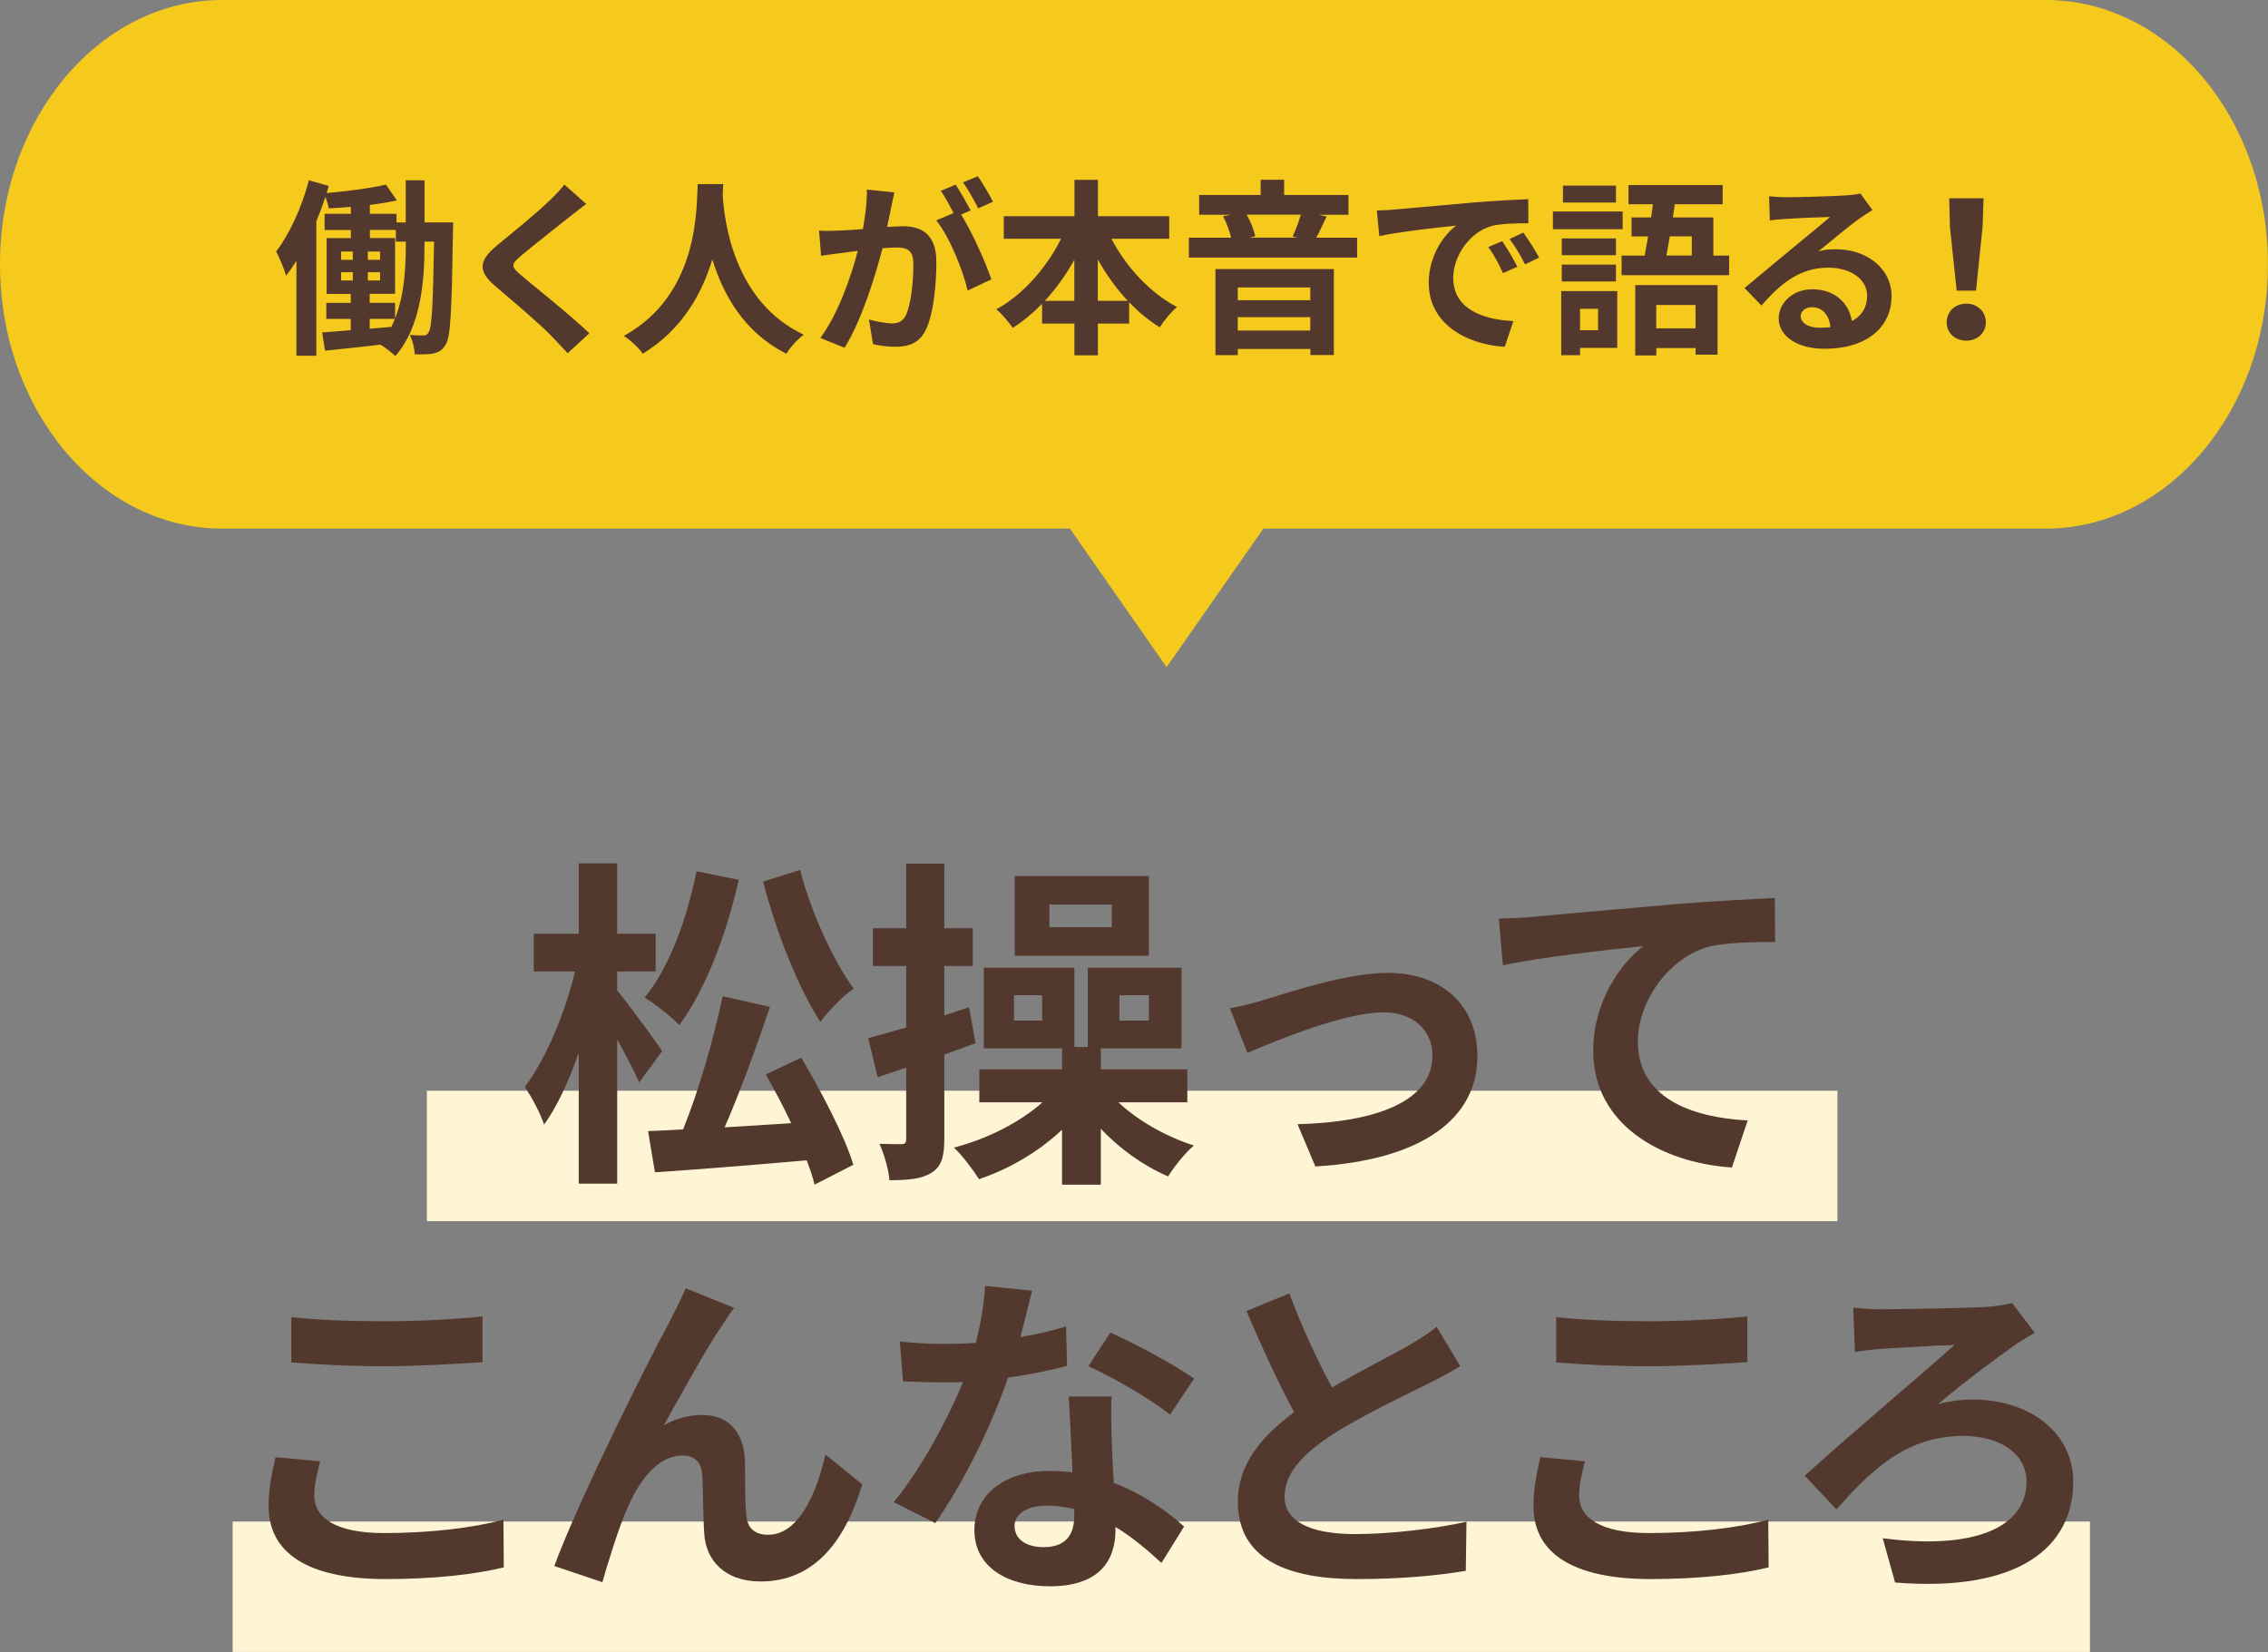<?xml version="1.0" encoding="UTF-8"?><svg id="_レイヤー_2" xmlns="http://www.w3.org/2000/svg" viewBox="0 0 330.36 240.63"><rect x="0" y="0" width="330.36" height="240.63" fill="#808080" stroke="none"/><defs><style>.cls-1{fill:#fef5d4;}.cls-2{fill:#52382d;}.cls-3{fill:#f6ca1c;}</style></defs><g id="_レイヤー_1-2"><rect class="cls-1" x="62.18" y="158.88" width="205.46" height="19"/><rect class="cls-1" x="33.89" y="221.63" width="270.54" height="19"/><path class="cls-3" d="m298,77H32.36C14.49,77,0,59.76,0,38.5h0C0,17.24,14.49,0,32.36,0h265.63c17.87,0,32.36,17.24,32.36,38.5h0c0,21.26-14.49,38.5-32.36,38.5Z"/><path class="cls-2" d="m66.01,32.4s-.03.96-.03,1.34c-.19,11.39-.3,15.37-1.1,16.52-.49.79-1.01,1.07-1.78,1.23-.66.14-1.64.14-2.68.11-.05-.82-.3-2.03-.74-2.82.82.08,1.53.08,1.97.08.36.03.58-.08.79-.47.47-.71.63-3.94.79-13.2h-1.4v.55c0,5.18-.49,11.83-4.25,16.13-.47-.49-1.48-1.26-2.16-1.67-2.9.36-5.78.63-8.08.88l-.41-2.66c1.18-.08,2.6-.19,4.16-.33v-1.64h-3.56v-2.33h3.56v-1.31h-3.51v-8.13h3.53v-1.18h-3.83v-2.36h3.83v-1.01c-1.1.11-2.19.16-3.23.22-.08-.47-.27-1.12-.49-1.67-.38,1.18-.82,2.38-1.31,3.53v19.61h-2.9v-13.83c-.49.79-.99,1.51-1.51,2.16-.22-.79-.96-2.66-1.45-3.51,1.97-2.57,3.75-6.46,4.77-10.38l2.9.82c-.11.33-.19.69-.3,1.04,2.99-.27,6.44-.71,8.63-1.23l1.59,2.3c-1.18.27-2.55.49-3.94.66v1.29h3.89v1.26h1.34v-6.14h2.74v6.14h4.16Zm-16.32,5.45h1.7v-1.21h-1.7v1.21Zm0,3.01h1.7v-1.21h-1.7v1.21Zm5.67-3.01v-1.21h-1.78v1.21h1.78Zm0,3.01v-1.21h-1.78v1.21h1.78Zm3.75-5.67h-1.45v-1.7h-3.78v1.18h3.67v8.13h-3.7v1.31h3.7v2.27c1.37-3.45,1.56-7.48,1.56-10.66v-.55Zm-5.26,12.68l3.15-.25c.19-.38.36-.77.52-1.18h-3.67v1.42Z"/><path class="cls-2" d="m85.38,29.72c-.85.63-1.75,1.34-2.38,1.83-1.75,1.42-5.34,4.19-7.15,5.75-1.45,1.23-1.42,1.53.05,2.79,2.03,1.73,7.26,5.86,9.94,8.46l-3.15,2.9c-.77-.85-1.62-1.7-2.38-2.52-1.48-1.56-5.61-5.09-8.11-7.2-2.68-2.27-2.47-3.78.25-6.03,2.11-1.73,5.83-4.74,7.67-6.55.77-.74,1.64-1.64,2.08-2.27l3.18,2.82Z"/><path class="cls-2" d="m105.35,26.81c-.03.44-.05.99-.08,1.56.22,3.78,1.59,15.58,11.8,20.38-1.01.77-2,1.89-2.52,2.77-6.19-3.07-9.26-8.71-10.79-13.75-1.48,4.93-4.35,10.22-10.13,13.75-.58-.85-1.64-1.83-2.74-2.6,10.93-6.05,10.54-18.49,10.74-22.1h3.73Z"/><path class="cls-2" d="m130.27,28.02c-.16.71-.33,1.56-.47,2.25-.16.82-.38,1.81-.58,2.79.9-.05,1.73-.11,2.27-.11,2.88,0,4.9,1.29,4.9,5.18,0,3.2-.38,7.53-1.53,9.89-.9,1.89-2.38,2.49-4.46,2.49-1.01,0-2.33-.16-3.23-.38l-.6-3.59c1.04.3,2.63.57,3.34.57.9,0,1.59-.27,2.03-1.18.74-1.51,1.1-4.74,1.1-7.42,0-2.16-.93-2.46-2.63-2.46-.44,0-1.1.05-1.86.11-1.07,4.11-3.04,10.49-5.53,14.49l-3.53-1.42c2.63-3.56,4.49-8.98,5.45-12.68-.96.11-1.81.22-2.33.3-.77.08-2.16.27-3.01.41l-.3-3.67c.99.08,1.89.03,2.88,0,.85-.03,2.14-.11,3.51-.22.38-2.08.6-4.05.58-5.75l4.03.41Zm9.72,3.23c1.59,2.49,3.62,7.07,4.41,9.45l-3.45,1.62c-.71-3.01-2.63-7.81-4.57-10.22l2.52-1.07c-.55-1.04-1.23-2.36-1.86-3.23l2.16-.9c.69,1.01,1.64,2.74,2.19,3.75l-1.4.6Zm2.49-.9c-.58-1.15-1.45-2.77-2.22-3.78l2.16-.9c.74,1.04,1.75,2.77,2.22,3.72l-2.16.96Z"/><path class="cls-2" d="m161.89,34.78c2.14,4.11,5.64,7.89,9.56,9.94-.82.66-1.94,2.03-2.52,2.96-1.59-.99-3.1-2.22-4.46-3.67v3.12h-4.55v4.63h-3.42v-4.63h-4.71v-2.88c-1.31,1.34-2.77,2.55-4.27,3.51-.58-.82-1.62-2.08-2.38-2.71,3.86-2.11,7.31-6.05,9.42-10.27h-8.35v-3.29h10.3v-5.29h3.42v5.29h10.38v3.29h-8.41Zm-5.4,9.04v-5.97c-1.23,2.19-2.68,4.22-4.3,5.97h4.3Zm7.78,0c-1.64-1.75-3.12-3.81-4.36-6.03v6.03h4.36Z"/><path class="cls-2" d="m197.68,34.62v2.9h-24.51v-2.9h6.16c-.22-.96-.68-2.19-1.18-3.12l1.12-.22h-4.6v-2.88h8.96v-2.22h3.42v2.22h9.37v2.88h-4.36l1.18.25c-.55,1.12-1.04,2.25-1.51,3.09h5.94Zm-20.65,4.57h17.26v12.52h-3.42v-.88h-10.57v.9h-3.26v-12.54Zm3.26,2.68v1.86h10.57v-1.86h-10.57Zm10.57,6.27v-1.94h-10.57v1.94h10.57Zm-9.26-16.87c.58,1.01,1.07,2.27,1.23,3.15l-.82.19h6.96l-.68-.16c.41-.88.9-2.14,1.18-3.18h-7.86Z"/><path class="cls-2" d="m203.21,30.51c2.27-.19,6.76-.6,11.72-1.04,2.79-.22,5.75-.38,7.67-.46l.03,3.51c-1.45,0-3.78.03-5.23.36-3.29.88-5.72,4.38-5.72,7.59,0,4.46,4.16,6.08,8.76,6.3l-1.26,3.75c-5.7-.36-11.07-3.42-11.07-9.31,0-3.92,2.16-6.98,4-8.35-2.36.25-8.05.85-11.2,1.53l-.36-3.73c1.1-.03,2.14-.08,2.66-.14Zm17.8,8.35l-2.08.93c-.69-1.51-1.26-2.57-2.14-3.81l2.03-.85c.66.99,1.67,2.63,2.19,3.72Zm3.18-1.34l-2.05.99c-.74-1.48-1.37-2.49-2.25-3.7l2-.93c.68.96,1.73,2.57,2.3,3.64Z"/><path class="cls-2" d="m236.36,33.39h-10.16v-2.58h10.16v2.58Zm-.79,17.28h-5.42v1.07h-2.74v-9.34h8.16v8.27Zm-.19-13.5h-7.89v-2.44h7.89v2.44Zm-7.89,1.37h7.89v2.46h-7.89v-2.46Zm7.89-9.04h-7.72v-2.46h7.72v2.46Zm-5.23,15.48v3.12h2.63v-3.12h-2.63Zm21.72-7.75v2.85h-15.67v-2.85h3.37c.16-.85.33-1.81.49-2.79h-2.41v-2.77h2.85c.08-.66.19-1.29.27-1.92h-3.56v-2.79h13.72v2.79h-6.98l-.27,1.92h5.89v5.56h2.3Zm-13.69,4.3h12v10.13h-3.2v-.96h-5.72v1.07h-3.07v-10.24Zm3.07,2.9v3.4h5.72v-3.4h-5.72Zm1.97-10c-.16.99-.33,1.94-.49,2.79h3.7v-2.79h-3.21Z"/><path class="cls-2" d="m272.76,30.59c-.66.41-1.29.82-1.89,1.23-1.45,1.01-4.3,3.42-6,4.79.9-.25,1.67-.3,2.55-.3,4.6,0,8.11,2.88,8.11,6.82,0,4.27-3.26,7.67-9.81,7.67-3.78,0-6.63-1.73-6.63-4.44,0-2.19,2-4.22,4.88-4.22,3.34,0,5.37,2.05,5.78,4.63,1.48-.79,2.22-2.05,2.22-3.7,0-2.44-2.47-4.08-5.62-4.08-4.16,0-6.88,2.22-9.78,5.51l-2.46-2.55c1.92-1.56,5.18-4.33,6.79-5.64,1.51-1.26,4.33-3.53,5.67-4.71-1.4.03-5.12.19-6.55.3-.74.03-1.59.11-2.22.22l-.11-3.53c.77.08,1.7.14,2.46.14,1.42,0,7.23-.14,8.76-.27,1.12-.08,1.75-.19,2.08-.27l1.75,2.41Zm-6.14,17.06c-.16-1.75-1.18-2.9-2.66-2.9-1.01,0-1.67.6-1.67,1.29,0,1.01,1.15,1.7,2.74,1.7.58,0,1.1-.03,1.59-.08Z"/><path class="cls-2" d="m283.56,46.94c0-1.56,1.23-2.71,2.85-2.71s2.85,1.15,2.85,2.71-1.23,2.68-2.85,2.68-2.85-1.1-2.85-2.68Zm.47-13.97l-.11-4.08h5.01l-.14,4.08-.96,9.37h-2.82l-.99-9.37Z"/><polygon class="cls-3" points="169.93 66.18 191.58 66.18 180.76 81.68 169.93 97.18 159.11 81.68 148.28 66.18 169.93 66.18"/><path class="cls-2" d="m93.1,157.66c-.7-1.6-1.95-4-3.2-6.25v21h-5.6v-19.05c-1.45,4.1-3.15,7.85-5.05,10.45-.55-1.7-1.85-4.05-2.8-5.5,3.05-4,5.9-10.85,7.3-16.8h-6v-5.5h6.55v-10.25h5.6v10.25h5.6v5.5h-5.6v2.75c1.45,1.75,5.65,7.45,6.55,8.85l-3.35,4.55Zm14.5-29.5c-1.8,8.05-4.9,16.1-8.65,21.15-1.05-1.1-3.6-3.15-5.05-4,3.55-4.35,6.15-11.35,7.55-18.4l6.15,1.25Zm9.1,25.9c2.95,4.95,6.3,11.35,7.6,15.6l-5.65,2.9c-.25-1.05-.65-2.25-1.15-3.55-7.9.7-16.1,1.35-22.1,1.75l-1-6c1.5-.05,3.2-.15,5.1-.25,2.25-5.55,4.55-13.45,5.75-19.4l6.9,1.55c-1.95,5.8-4.35,12.4-6.6,17.55,3.1-.2,6.4-.4,9.7-.6-1.15-2.45-2.45-4.9-3.7-7.1l5.15-2.45Zm-.15-27.35c1.55,6.1,4.75,13.1,7.8,17.3-1.55,1.05-3.7,3.25-4.85,4.85-3.3-5.1-6.45-13.15-8.35-20.45l5.4-1.7Z"/><path class="cls-2" d="m137.55,153.61v12.25c0,2.6-.4,4.05-1.85,4.95-1.4.9-3.3,1.1-6.15,1.1-.1-1.5-.75-3.8-1.45-5.3,1.4.05,2.75.05,3.2.05.55,0,.7-.2.7-.75v-10.4c-1.45.5-2.85.95-4.15,1.4l-1.4-5.7c1.6-.4,3.45-.95,5.55-1.55v-8.95h-4.85v-5.5h4.85v-9.4h5.55v9.4h4.15v5.5h-4.15v7.2l3.6-1.2.95,5.25-4.55,1.65Zm25.35,6.95c2.8,2.65,6.95,5,11,6.3-1.2,1-2.9,3.1-3.75,4.5-3.5-1.5-7.05-4-9.8-6.95v8.15h-5.65v-8c-3.4,3.2-7.65,5.7-12.1,7.2-.85-1.35-2.45-3.5-3.65-4.6,4.85-1.25,9.65-3.7,12.9-6.6h-9.2v-4.8h12.05v-3.05h-11.4v-11.75h13.2v11.55h1.95v-11.55h13.65v11.75h-11.75v3.05h12.6v4.8h-10.05Zm-11.1-15.6h-4.1v3.7h4.1v-3.7Zm15.55-5.75h-19.55v-11.6h19.55v11.6Zm-5.4-7.45h-9.1v3.3h9.1v-3.3Zm1.1,16.9h4.3v-3.7h-4.3v3.7Z"/><path class="cls-2" d="m184.4,145.56c3.35-1,11.75-3.85,17.75-3.85,7.8,0,13.05,4.65,13.05,12.15,0,8.95-7.85,15.1-23.6,16.05l-2.6-6.15c11.25-.3,19.65-3.25,19.65-10,0-3.7-2.8-6.3-7.1-6.3-5.75,0-15.6,4.1-19.85,5.9l-2.55-6.5c1.45-.25,3.75-.8,5.25-1.3Z"/><path class="cls-2" d="m223.17,133.56c4.1-.4,12.3-1.1,21.35-1.9,5.1-.4,10.55-.7,14-.85l.05,6.4c-2.65,0-6.9.05-9.55.65-5.95,1.6-10.45,8-10.45,13.85,0,8.15,7.65,11.05,16,11.5l-2.3,6.85c-10.4-.7-20.2-6.3-20.2-17,0-7.15,4-12.75,7.3-15.25-4.25.45-14.7,1.55-20.45,2.8l-.6-6.8c1.95-.05,3.85-.15,4.85-.25Z"/><path class="cls-2" d="m46.63,212.86c-.45,1.8-.85,3.35-.85,5,0,3.15,3,5.45,10.15,5.45,6.7,0,13-.75,17.4-1.95l.05,6.95c-4.3,1.05-10.25,1.7-17.2,1.7-11.35,0-17.05-3.8-17.05-10.6,0-2.9.6-5.3,1-7.15l6.5.6Zm-4.2-21c3.7.4,8.3.6,13.5.6,4.9,0,10.55-.3,14.35-.7v6.65c-3.45.25-9.6.6-14.3.6-5.2,0-9.5-.25-13.55-.55v-6.6Z"/><path class="cls-2" d="m105.34,192.81c-2.45,3.55-6.2,10.45-8.65,14.8,1.85-1.05,3.75-1.5,5.65-1.5,3.7,0,5.95,2.4,6.15,6.5.1,2.2-.05,6.2.25,8.25.15,1.95,1.5,2.7,3.15,2.7,4.25,0,6.95-5.55,8.35-11.7l5.35,4.35c-2.55,8.55-7.15,14.15-14.8,14.15-5.4,0-8-3.3-8.2-6.9-.2-2.65-.15-6.7-.3-8.7-.15-1.75-1.1-2.75-2.9-2.75-3.4,0-6.15,3.4-7.9,7.45-1.35,2.9-3,8.4-3.75,11l-7-2.35c3.65-9.9,14.1-30.7,16.7-35.4.65-1.35,1.55-2.95,2.45-5.05l7.05,2.85c-.5.6-1.05,1.5-1.6,2.3Z"/><path class="cls-2" d="m155.43,198.96c-2.25.6-5.3,1.25-8.6,1.7-2.35,6.95-6.6,15.55-10.6,21.2l-6.05-3.05c4-4.85,7.9-12.15,10.1-17.5-.85.05-1.7.05-2.55.05-2.05,0-4.05-.05-6.2-.15l-.45-5.8c2.15.25,4.8.35,6.6.35,1.45,0,2.95-.05,4.45-.15.7-2.75,1.25-5.75,1.35-8.3l6.85.7c-.4,1.6-1,4.1-1.7,6.75,2.4-.4,4.7-.95,6.65-1.55l.15,5.75Zm6.5,4.45c-.15,2.1-.05,4.15,0,6.35.05,1.4.15,3.8.3,6.25,4.25,1.6,7.75,4.1,10.25,6.35l-3.3,5.3c-1.75-1.6-4-3.6-6.7-5.25v.45c0,4.6-2.5,8.2-9.55,8.2-6.15,0-11-2.75-11-8.2,0-4.85,4.05-8.6,10.95-8.6,1.15,0,2.3.1,3.35.2-.15-3.7-.4-8.05-.55-11.05h6.25Zm-5.45,16.4c-1.3-.3-2.6-.5-4-.5-2.85,0-4.7,1.2-4.7,2.95,0,1.85,1.55,3.1,4.25,3.1,3.35,0,4.45-1.95,4.45-4.6v-.95Zm13.95-13.75c-2.85-2.3-8.5-5.55-11.9-7.05l3.2-4.9c3.55,1.55,9.7,4.9,12.2,6.7l-3.5,5.25Z"/><path class="cls-2" d="m212.71,199.01c-1.5.9-3.1,1.75-4.9,2.65-3.1,1.55-9.3,4.45-13.8,7.35-4.15,2.7-6.9,5.55-6.9,9s3.45,5.45,10.3,5.45c5.1,0,11.8-.8,16.2-1.8l-.1,7.15c-4.2.7-9.45,1.2-15.9,1.2-9.85,0-17.3-2.75-17.3-11.25,0-5.5,3.45-9.55,8.2-13.05-2.3-4.25-4.7-9.5-6.95-14.75l6.25-2.55c1.9,5.15,4.2,9.9,6.2,13.7,4.05-2.35,8.35-4.55,10.7-5.85,1.85-1.1,3.3-1.95,4.55-3l3.45,5.75Z"/><path class="cls-2" d="m230.87,212.86c-.45,1.8-.85,3.35-.85,5,0,3.15,3,5.45,10.15,5.45,6.7,0,13-.75,17.4-1.95l.05,6.95c-4.3,1.05-10.25,1.7-17.2,1.7-11.35,0-17.05-3.8-17.05-10.6,0-2.9.6-5.3,1-7.15l6.5.6Zm-4.2-21c3.7.4,8.3.6,13.5.6,4.9,0,10.55-.3,14.35-.7v6.65c-3.45.25-9.6.6-14.3.6-5.2,0-9.5-.25-13.55-.55v-6.6Z"/><path class="cls-2" d="m273.79,190.71c2.6,0,12.45-.15,15.75-.35,1.1-.1,2.6-.3,3.55-.55l3.3,4.35c-.95.5-2.05,1.2-2.75,1.65-2.85,2.05-7.6,5.5-11.35,8.75,1.6-.5,3.65-.7,5-.7,8.65,0,14.7,5.05,14.7,11.95,0,9.6-8,16.15-25.95,14.7l-1.8-6.45c13.3,1.75,20.95-1.55,20.95-8.25,0-3.9-3.65-6.65-9.25-6.65-8.6,0-13.75,5.45-18.45,10.7l-4.6-4.9c6.05-5.55,17.9-15.5,21.8-19.05-2.65.05-8.2.45-10.6.55-1.25.1-2.85.3-3.9.45l-.25-6.45c.85.1,2.15.25,3.85.25Z"/></g></svg>